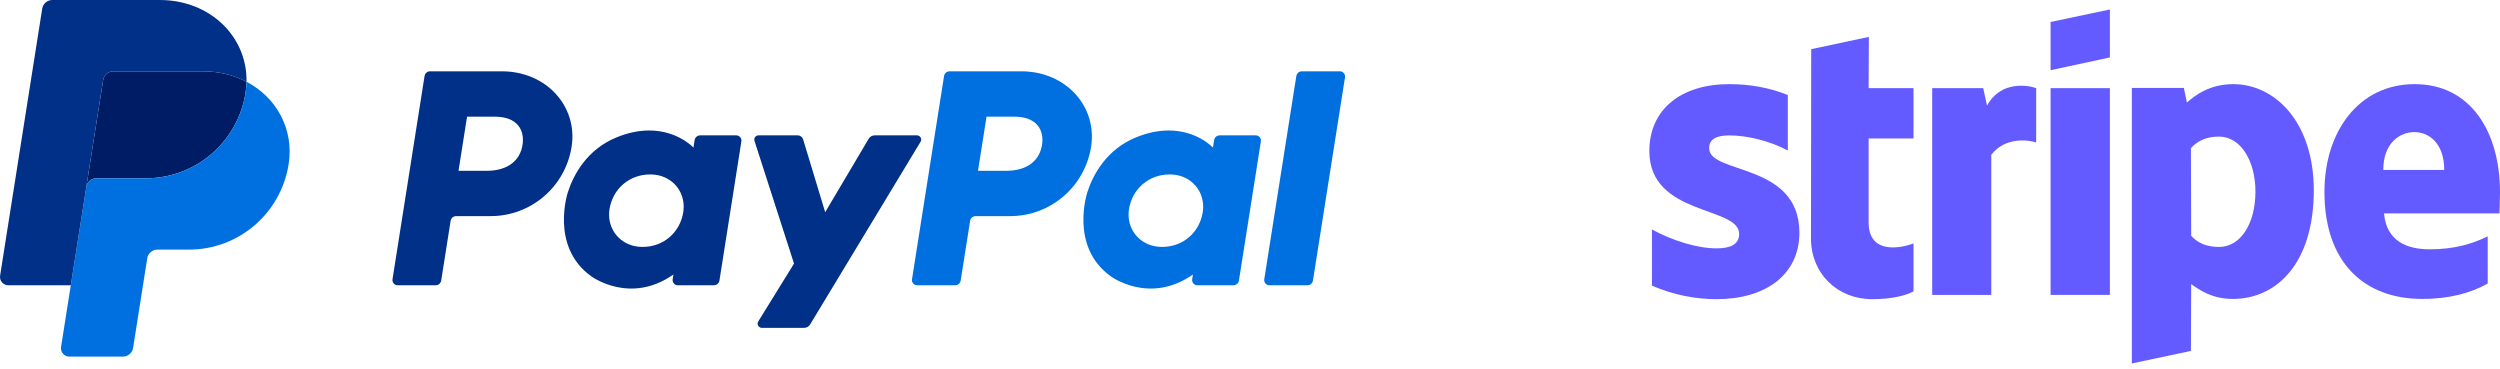 <?xml version="1.0" encoding="UTF-8"?> <svg xmlns="http://www.w3.org/2000/svg" width="264" height="39" viewBox="0 0 264 39" fill="none"><path fill-rule="evenodd" clip-rule="evenodd" d="M264 20.313C264 13.925 260.906 8.885 254.992 8.885C249.054 8.885 245.461 13.925 245.461 20.263C245.461 27.774 249.703 31.567 255.791 31.567C258.76 31.567 261.006 30.893 262.703 29.945V24.954C261.006 25.803 259.06 26.327 256.589 26.327C254.169 26.327 252.023 25.478 251.749 22.534H263.95C263.95 22.209 264 20.912 264 20.313ZM251.674 17.943C251.674 15.123 253.396 13.95 254.968 13.95C256.49 13.95 258.112 15.123 258.112 17.943H251.674Z" fill="#635BFF"></path><path fill-rule="evenodd" clip-rule="evenodd" d="M235.829 8.885C233.383 8.885 231.811 10.033 230.938 10.831L230.614 9.284H225.124V38.379L231.362 37.056L231.387 29.995C232.286 30.643 233.608 31.567 235.804 31.567C240.27 31.567 244.338 27.974 244.338 20.064C244.313 12.827 240.195 8.885 235.829 8.885ZM234.332 26.077C232.859 26.077 231.986 25.553 231.387 24.904L231.362 15.647C232.011 14.923 232.909 14.424 234.332 14.424C236.602 14.424 238.174 16.97 238.174 20.238C238.174 23.582 236.627 26.077 234.332 26.077Z" fill="#635BFF"></path><path fill-rule="evenodd" clip-rule="evenodd" d="M216.541 7.413L222.804 6.065V1L216.541 2.322V7.413Z" fill="#635BFF"></path><path d="M222.804 9.309H216.541V31.142H222.804V9.309Z" fill="#635BFF"></path><path fill-rule="evenodd" clip-rule="evenodd" d="M209.828 11.156L209.429 9.309H204.04V31.142H210.278V16.346C211.75 14.424 214.245 14.774 215.019 15.048V9.309C214.22 9.01 211.301 8.461 209.828 11.156Z" fill="#635BFF"></path><path fill-rule="evenodd" clip-rule="evenodd" d="M197.352 3.894L191.264 5.192L191.239 25.179C191.239 28.872 194.009 31.592 197.702 31.592C199.748 31.592 201.245 31.217 202.068 30.768V25.703C201.27 26.027 197.327 27.175 197.327 23.482V14.624H202.068V9.309H197.327L197.352 3.894Z" fill="#635BFF"></path><path fill-rule="evenodd" clip-rule="evenodd" d="M180.485 15.647C180.485 14.674 181.283 14.3 182.606 14.3C184.502 14.3 186.897 14.873 188.794 15.897V10.033C186.723 9.209 184.677 8.885 182.606 8.885C177.54 8.885 174.172 11.53 174.172 15.947C174.172 22.833 183.654 21.735 183.654 24.705C183.654 25.852 182.655 26.227 181.258 26.227C179.187 26.227 176.542 25.378 174.446 24.231V30.169C176.767 31.167 179.112 31.592 181.258 31.592C186.448 31.592 190.016 29.021 190.016 24.555C189.991 17.119 180.485 18.442 180.485 15.647Z" fill="#635BFF"></path><path d="M45.419 7.53C45.127 7.53 44.879 7.742 44.833 8.031L41.449 29.49C41.437 29.569 41.442 29.649 41.463 29.725C41.485 29.802 41.523 29.872 41.575 29.933C41.626 29.993 41.69 30.041 41.762 30.074C41.834 30.108 41.913 30.125 41.992 30.125H46.005C46.297 30.125 46.545 29.912 46.591 29.624L47.585 23.322C47.63 23.034 47.879 22.821 48.172 22.821H51.82C56.083 22.821 59.701 19.711 60.362 15.496C61.029 11.246 57.708 7.539 53.002 7.53H45.419ZM49.32 12.321H52.239C54.642 12.321 55.425 13.739 55.178 15.307C54.93 16.878 53.715 18.036 51.39 18.036H48.419L49.32 12.321ZM68.524 13.779C67.511 13.783 66.345 13.991 65.036 14.536C62.033 15.787 60.591 18.374 59.979 20.26C59.979 20.26 58.03 26.013 62.433 29.173C62.433 29.173 66.517 32.216 71.114 28.986L71.035 29.49C71.023 29.569 71.027 29.649 71.049 29.725C71.071 29.801 71.108 29.872 71.16 29.932C71.211 29.992 71.275 30.041 71.347 30.074C71.419 30.107 71.498 30.125 71.577 30.125H75.386C75.679 30.125 75.927 29.912 75.973 29.624L78.29 14.928C78.302 14.85 78.297 14.77 78.276 14.694C78.254 14.617 78.217 14.546 78.165 14.486C78.114 14.426 78.05 14.377 77.978 14.344C77.906 14.311 77.827 14.293 77.748 14.293H73.939C73.646 14.293 73.397 14.506 73.352 14.794L73.228 15.585C73.228 15.585 71.564 13.768 68.524 13.779ZM68.648 18.421C69.086 18.421 69.486 18.481 69.845 18.597C71.489 19.124 72.421 20.703 72.151 22.415C71.818 24.522 70.09 26.074 67.874 26.074C67.436 26.074 67.036 26.014 66.677 25.899C65.034 25.371 64.096 23.792 64.365 22.081C64.698 19.973 66.432 18.421 68.648 18.421Z" fill="#003087"></path><path d="M100.277 7.53C99.985 7.53 99.737 7.742 99.691 8.031L96.307 29.49C96.295 29.569 96.3 29.649 96.321 29.725C96.343 29.802 96.381 29.872 96.432 29.933C96.484 29.993 96.548 30.041 96.62 30.074C96.692 30.108 96.77 30.125 96.85 30.125H100.863C101.155 30.125 101.403 29.912 101.449 29.624L102.443 23.322C102.488 23.034 102.737 22.821 103.029 22.821H106.678C110.941 22.821 114.559 19.711 115.219 15.496C115.886 11.246 112.566 7.539 107.86 7.53H100.277ZM104.178 12.321H107.097C109.5 12.321 110.283 13.739 110.036 15.307C109.788 16.878 108.573 18.036 106.248 18.036H103.277L104.178 12.321ZM123.381 13.779C122.368 13.783 121.202 13.991 119.893 14.536C116.891 15.787 115.449 18.374 114.836 20.26C114.836 20.26 112.888 26.013 117.292 29.173C117.292 29.173 121.375 32.216 125.972 28.986L125.893 29.49C125.881 29.569 125.885 29.649 125.907 29.725C125.929 29.802 125.967 29.872 126.018 29.933C126.07 29.993 126.134 30.041 126.206 30.074C126.278 30.108 126.356 30.125 126.436 30.125H130.245C130.537 30.125 130.785 29.912 130.831 29.624L133.149 14.928C133.161 14.85 133.157 14.77 133.135 14.693C133.114 14.617 133.076 14.546 133.024 14.486C132.973 14.425 132.908 14.377 132.836 14.344C132.764 14.31 132.686 14.293 132.606 14.293H128.797C128.504 14.293 128.256 14.506 128.21 14.794L128.086 15.585C128.086 15.585 126.422 13.768 123.381 13.779ZM123.506 18.421C123.943 18.421 124.344 18.481 124.703 18.597C126.346 19.124 127.278 20.703 127.008 22.415C126.676 24.522 124.947 26.074 122.731 26.074C122.294 26.074 121.894 26.014 121.534 25.899C119.891 25.371 118.953 23.792 119.223 22.081C119.556 19.973 121.289 18.421 123.506 18.421Z" fill="#0070E0"></path><path d="M80.097 14.293C79.795 14.293 79.581 14.588 79.673 14.875L83.849 27.835L80.073 33.943C79.89 34.239 80.103 34.622 80.451 34.622H84.914C85.042 34.622 85.168 34.589 85.279 34.526C85.39 34.464 85.483 34.373 85.549 34.264L97.213 14.968C97.392 14.672 97.178 14.293 96.832 14.293H92.369C92.24 14.293 92.113 14.326 92.001 14.39C91.89 14.454 91.796 14.546 91.731 14.657L87.139 22.409L84.809 14.715C84.733 14.464 84.502 14.293 84.24 14.293L80.097 14.293Z" fill="#003087"></path><path d="M137.477 7.53C137.185 7.53 136.937 7.743 136.891 8.031L133.506 29.489C133.494 29.568 133.499 29.648 133.52 29.724C133.542 29.801 133.58 29.872 133.631 29.932C133.683 29.993 133.747 30.041 133.819 30.074C133.891 30.108 133.97 30.125 134.049 30.125H138.062C138.354 30.125 138.602 29.912 138.648 29.624L142.032 8.165C142.044 8.086 142.039 8.006 142.018 7.93C141.996 7.854 141.958 7.783 141.907 7.723C141.855 7.663 141.792 7.614 141.72 7.581C141.648 7.548 141.569 7.53 141.49 7.53H137.477Z" fill="#0070E0"></path><path d="M11.965 7.53C11.707 7.53 11.457 7.623 11.26 7.791C11.064 7.959 10.934 8.191 10.893 8.447L9.112 19.744C9.195 19.216 9.65 18.827 10.184 18.827H15.403C20.657 18.827 25.114 14.995 25.928 9.802C25.989 9.414 26.023 9.023 26.031 8.631C24.696 7.931 23.128 7.53 21.41 7.53H11.965Z" fill="#001C64"></path><path d="M26.031 8.631C26.023 9.024 25.989 9.415 25.928 9.803C25.114 14.996 20.656 18.828 15.403 18.828H10.184C9.65 18.828 9.195 19.216 9.112 19.744L7.474 30.125L6.448 36.638C6.428 36.764 6.436 36.892 6.47 37.015C6.505 37.138 6.565 37.251 6.648 37.348C6.731 37.445 6.834 37.523 6.949 37.576C7.065 37.629 7.191 37.657 7.318 37.657H12.984C13.242 37.657 13.492 37.564 13.689 37.396C13.885 37.228 14.015 36.996 14.056 36.74L15.548 27.276C15.588 27.02 15.719 26.788 15.915 26.62C16.112 26.452 16.362 26.359 16.621 26.359H19.956C25.209 26.359 29.667 22.527 30.481 17.334C31.06 13.649 29.203 10.294 26.031 8.631Z" fill="#0070E0"></path><path d="M5.529 0C4.995 0 4.54 0.388 4.457 0.916L0.011 29.106C-0.073 29.641 0.34 30.125 0.882 30.125H7.475L9.112 19.744L10.893 8.447C10.933 8.192 11.063 7.959 11.26 7.791C11.456 7.623 11.706 7.531 11.965 7.531H21.409C23.128 7.531 24.696 7.932 26.031 8.631C26.122 3.903 22.221 0 16.857 0H5.529Z" fill="#003087"></path></svg> 